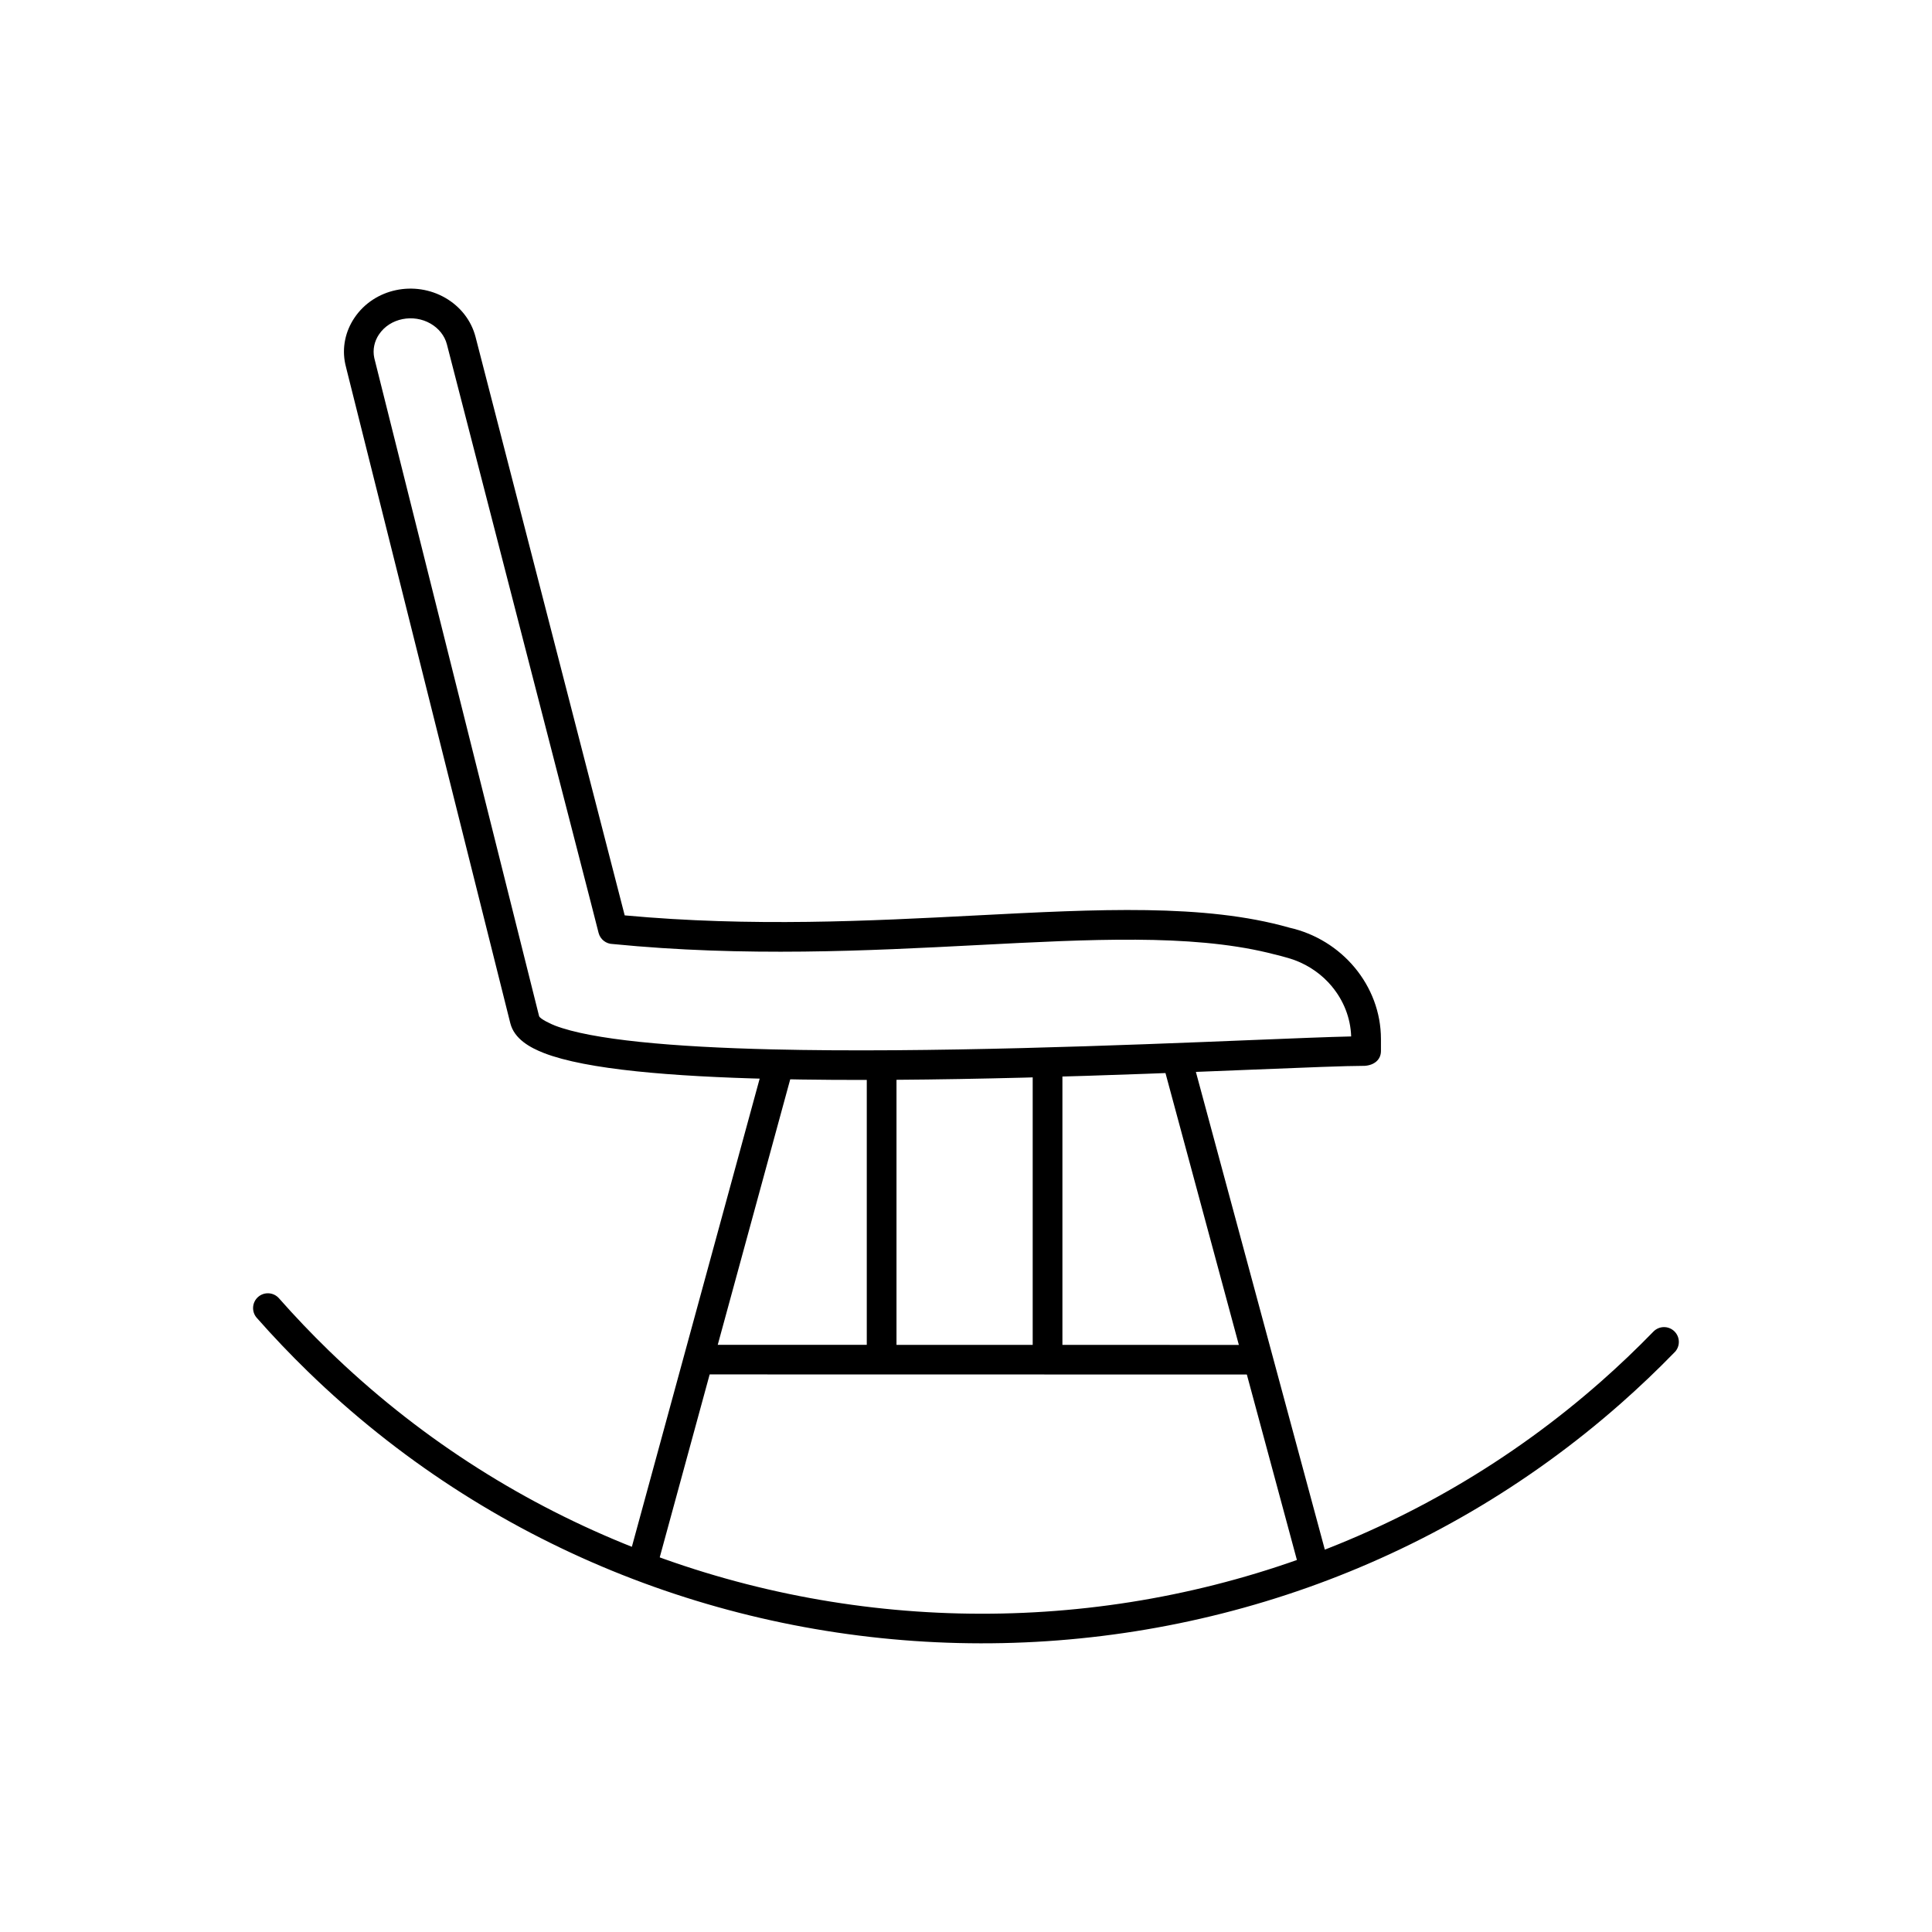 <?xml version="1.0" encoding="UTF-8"?>
<!-- Uploaded to: ICON Repo, www.svgrepo.com, Generator: ICON Repo Mixer Tools -->
<svg fill="#000000" width="800px" height="800px" version="1.1" viewBox="144 144 512 512" xmlns="http://www.w3.org/2000/svg">
 <g>
  <path d="m587.8 502.36c1.512-1.555 1.477-4.039-0.078-5.551-1.555-1.512-4.039-1.477-5.551 0.078-4.481 4.609-9.074 8.984-13.766 13.125-48.293 42.617-109.52 63.035-170.23 61.57-60.703-1.465-120.89-24.816-167.11-69.742-4.539-4.41-8.922-9.008-13.137-13.785-1.434-1.621-3.914-1.773-5.535-0.34s-1.773 3.914-0.34 5.535c4.391 4.973 8.906 9.711 13.539 14.215 47.684 46.352 109.77 70.445 172.39 71.957 62.613 1.512 125.77-19.562 175.61-63.539 4.887-4.312 9.625-8.82 14.195-13.523z"/>
  <path d="m485.61 389.82c7.008 1.559 13.078 5.398 17.406 10.602 4.359 5.246 6.949 11.859 6.949 18.922v3.191c0 2.316-1.809 3.754-4.285 3.922-5.023 0.008-15.742 0.441-29.816 1.012-33.43 1.355-85.766 3.477-127.61 2.461-13.234-0.32-25.398-0.953-35.566-2.019-10.426-1.09-18.902-2.656-24.516-4.832-3.719-1.441-7.894-3.754-8.938-7.926l-43.352-173.11c-0.133-0.527-0.266-1.027-0.379-1.555-0.938-4.352 0.039-8.684 2.398-12.215 5.269-7.883 16.027-10.004 24.133-5.32 3.867 2.234 6.84 5.871 7.996 10.363l39.52 153.27c33.594 3.102 64.992 1.477 93.023 0.023 32.555-1.688 60.637-3.141 83.031 3.203zm11.379 15.613c-2.562-3.082-5.965-5.531-9.898-6.992-1.824-0.68-5.273-1.523-7.172-1.977-20.668-4.922-46.852-3.566-76.945-2.004-28.965 1.5-61.496 3.184-96.602-0.285-1.727-0.031-3.289-1.199-3.742-2.953-0.656-2.594-1.32-5.191-1.988-7.781l-38.207-148.18c-0.605-2.344-2.219-4.281-4.336-5.504-4.504-2.606-10.723-1.531-13.68 2.891-1.207 1.805-1.703 4.008-1.23 6.219 0.047 0.219 0.102 0.422 0.16 0.645l43.508 173.74c0.199 0.797 3.426 2.234 4.141 2.512 4.918 1.902 12.715 3.316 22.484 4.34 10.027 1.051 21.977 1.672 34.949 1.988 41.539 1.008 93.762-1.109 127.12-2.461 11.418-0.461 20.625-0.836 26.523-0.965-0.16-4.938-2.031-9.547-5.094-13.227z"/>
  <path d="m353.85 428.45c0.559-2.098-0.688-4.25-2.781-4.812-2.098-0.559-4.25 0.688-4.812 2.781l-35.691 130.74c-0.559 2.098 0.688 4.25 2.781 4.812 2.098 0.559 4.25-0.688 4.812-2.781z"/>
  <path d="m330.16 500.39c-2.164 0-3.922 1.754-3.922 3.922 0 2.164 1.754 3.922 3.922 3.922l146.2 0.027c2.164 0 3.922-1.754 3.922-3.922 0-2.164-1.754-3.922-3.922-3.922z"/>
  <path d="m381.58 427.27c0-2.172-1.762-3.938-3.938-3.938-2.172 0-3.938 1.762-3.938 3.938v76.098c0 2.172 1.762 3.938 3.938 3.938 2.172 0 3.938-1.762 3.938-3.938z"/>
  <path d="m425.55 426.39c0-2.172-1.762-3.938-3.938-3.938-2.172 0-3.938 1.762-3.938 3.938v77.051c0 2.172 1.762 3.938 3.938 3.938 2.172 0 3.938-1.762 3.938-3.938z"/>
  <path d="m459.8 423.91c-0.559-2.098-2.715-3.344-4.812-2.781-2.098 0.559-3.344 2.715-2.781 4.812l36.164 133.98c0.559 2.098 2.715 3.344 4.812 2.781 2.098-0.559 3.344-2.715 2.781-4.812z"/>
 </g>
</svg>